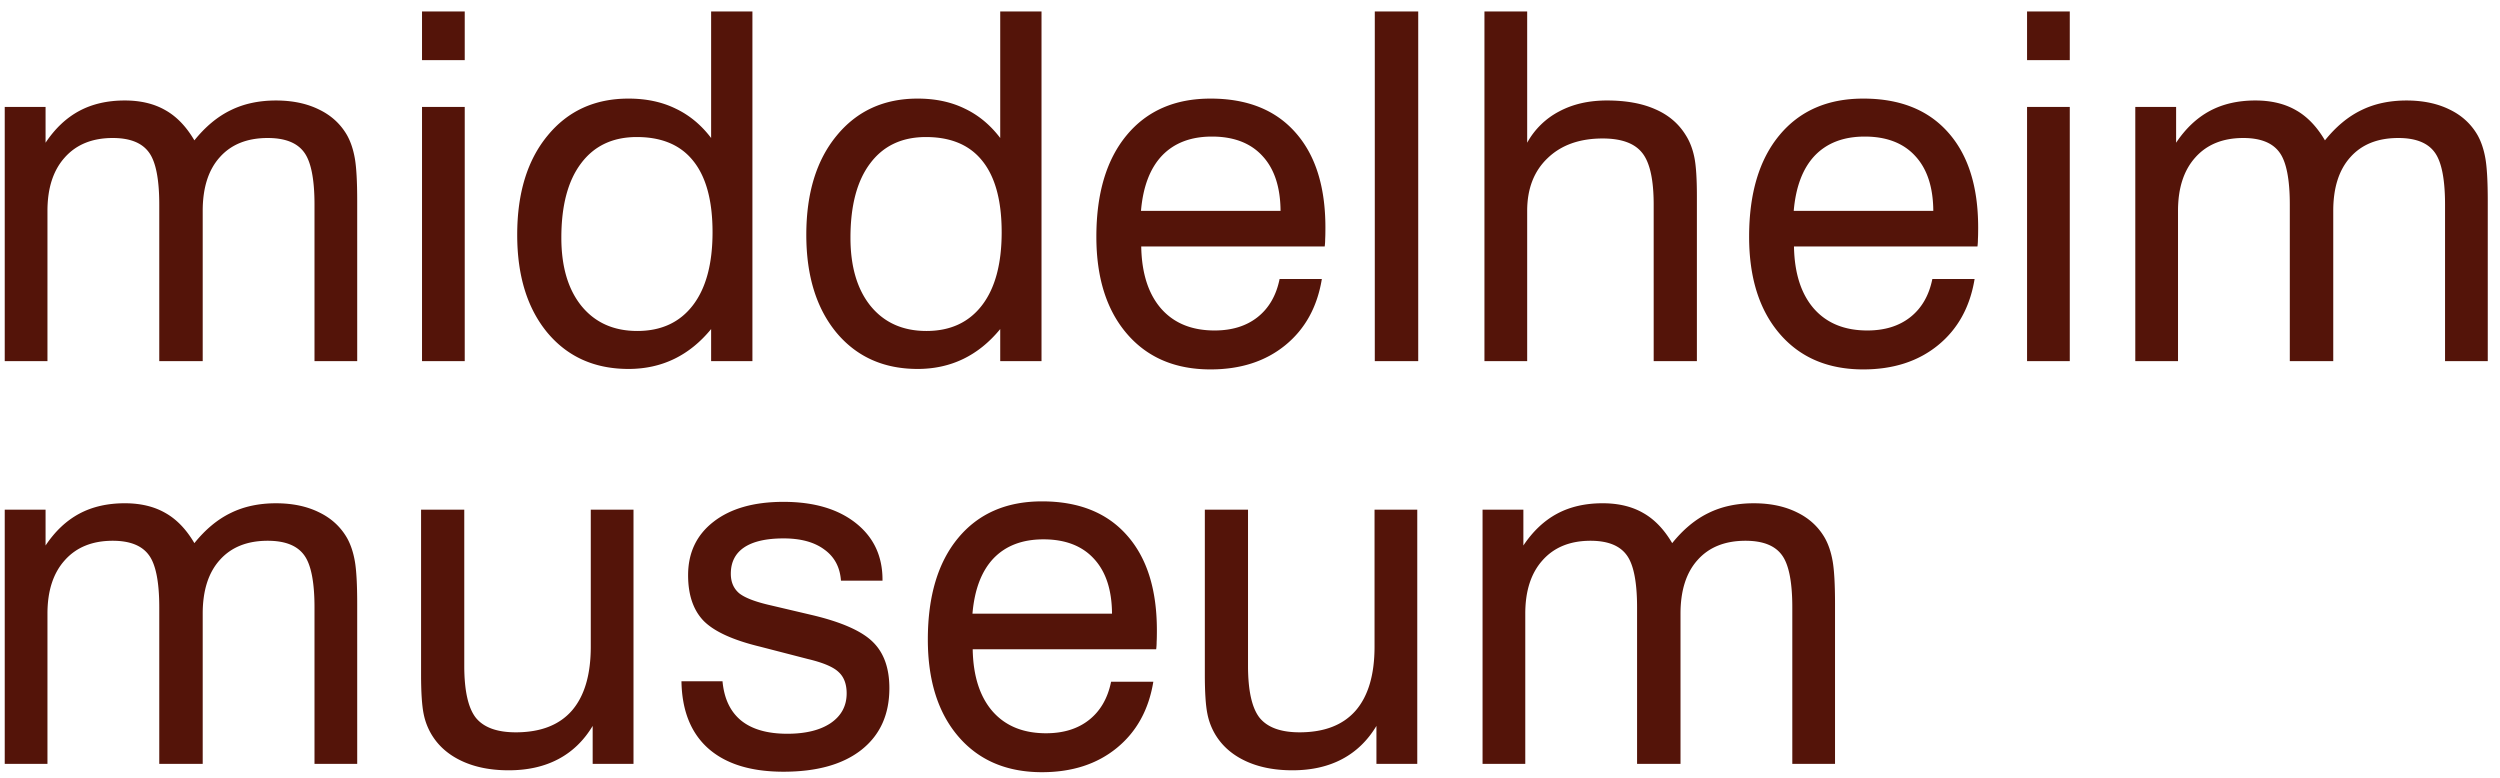 <?xml version="1.0" encoding="UTF-8"?> <svg xmlns="http://www.w3.org/2000/svg" width="180" height="56" viewBox="0 0 180 56" fill="none"><path d="M22.644 26V14.738c0-1.846-.251-3.105-.752-3.777-.502-.684-1.373-1.025-2.615-1.025-1.481 0-2.632.461-3.452 1.384-.82.911-1.23 2.199-1.23 3.862V26h-3.128V14.738c0-1.846-.25-3.105-.752-3.777-.502-.684-1.367-1.025-2.598-1.025-1.47 0-2.62.467-3.452 1.4-.832.924-1.248 2.205-1.248 3.846V26H.341V7.697h2.94v2.58c.683-1.025 1.492-1.788 2.427-2.29.934-.501 2.028-.752 3.28-.752 1.14 0 2.114.234 2.923.701.81.456 1.504 1.18 2.085 2.17.798-.99 1.67-1.714 2.615-2.17.945-.467 2.034-.7 3.264-.7 1.185 0 2.216.216 3.093.649.878.421 1.55 1.037 2.017 1.845.262.468.45 1.026.564 1.675.114.65.17 1.675.17 3.076V26h-3.075zm7.741-21.67V.827h3.076V4.33h-3.076zm0 21.67V7.697h3.076V26h-3.076zm20.918-9.28c0-2.267-.461-3.976-1.384-5.127-.911-1.15-2.267-1.726-4.067-1.726-1.732 0-3.07.632-4.017 1.897-.945 1.253-1.418 3.037-1.418 5.35 0 2.084.484 3.725 1.453 4.921.98 1.196 2.318 1.795 4.016 1.795 1.72 0 3.053-.616 3.999-1.846.945-1.23 1.418-2.985 1.418-5.264zM54.174.827V26h-2.973v-2.307c-.786.957-1.675 1.675-2.666 2.153-.991.479-2.085.718-3.282.718-2.438 0-4.386-.872-5.844-2.615-1.447-1.754-2.17-4.101-2.17-7.04 0-2.997.728-5.378 2.187-7.144 1.458-1.778 3.4-2.666 5.827-2.666 1.276 0 2.404.239 3.384.717.991.468 1.846 1.174 2.564 2.12V.826h2.973zM72.12 16.72c0-2.267-.462-3.976-1.385-5.127-.911-1.15-2.267-1.726-4.067-1.726-1.732 0-3.07.632-4.016 1.897-.946 1.253-1.419 3.037-1.419 5.35 0 2.084.485 3.725 1.453 4.921.98 1.196 2.319 1.795 4.016 1.795 1.72 0 3.054-.616 4-1.846.945-1.23 1.418-2.985 1.418-5.264zM74.989.827V26h-2.973v-2.307c-.786.957-1.675 1.675-2.666 2.153-.991.479-2.085.718-3.281.718-2.438 0-4.387-.872-5.845-2.615-1.447-1.754-2.17-4.101-2.17-7.04 0-2.997.729-5.378 2.187-7.144 1.459-1.778 3.401-2.666 5.828-2.666 1.276 0 2.404.239 3.384.717.99.468 1.845 1.174 2.563 2.12V.826h2.974zm7.161 14.355H92.2c-.012-1.709-.445-3.025-1.3-3.948-.854-.934-2.068-1.401-3.64-1.401-1.515 0-2.711.456-3.589 1.367-.866.912-1.373 2.239-1.52 3.982zm9.98 4.905h3.043c-.33 2.017-1.208 3.606-2.632 4.768-1.424 1.162-3.219 1.743-5.383 1.743-2.541 0-4.546-.854-6.016-2.563-1.47-1.71-2.204-4.04-2.204-6.99 0-3.122.729-5.56 2.187-7.315 1.458-1.754 3.47-2.631 6.033-2.631 2.632 0 4.665.809 6.1 2.426 1.448 1.618 2.171 3.903 2.171 6.853 0 .376-.005.655-.017.838 0 .182-.011.359-.034.53h-13.21c.034 1.925.512 3.418 1.435 4.477.923 1.048 2.205 1.572 3.845 1.572 1.254 0 2.285-.319 3.094-.957.82-.649 1.35-1.566 1.589-2.751zM98.985 26V.827h3.127V26h-3.127zm20.08 0V14.738c0-1.812-.279-3.06-.837-3.743-.547-.683-1.492-1.025-2.837-1.025-1.663 0-2.985.473-3.965 1.418-.98.934-1.469 2.2-1.469 3.794V26h-3.077V.827h3.077v9.45a5.566 5.566 0 0 1 2.307-2.256c.98-.524 2.125-.786 3.435-.786 1.378 0 2.54.211 3.486.633.946.41 1.675 1.03 2.188 1.862.284.445.489.969.615 1.573.125.592.188 1.538.188 2.837V26h-3.111zm10.083-10.818h10.049c-.011-1.709-.444-3.025-1.299-3.948-.854-.934-2.067-1.401-3.64-1.401-1.515 0-2.711.456-3.589 1.367-.865.912-1.372 2.239-1.521 3.982zm9.981 4.905h3.042c-.33 2.017-1.208 3.606-2.632 4.768-1.424 1.162-3.219 1.743-5.383 1.743-2.541 0-4.546-.854-6.016-2.563-1.47-1.71-2.204-4.04-2.204-6.99 0-3.122.729-5.56 2.187-7.315 1.458-1.754 3.469-2.631 6.033-2.631 2.632 0 4.665.809 6.101 2.426 1.447 1.618 2.17 3.903 2.17 6.853 0 .376-.005.655-.017.838 0 .182-.011.359-.034.53h-13.21c.034 1.925.512 3.418 1.435 4.477.923 1.048 2.205 1.572 3.845 1.572 1.254 0 2.285-.319 3.094-.957.82-.649 1.35-1.566 1.589-2.751zm6.819-15.757V.827h3.076V4.33h-3.076zm0 21.67V7.697h3.076V26h-3.076zm30.095 0V14.738c0-1.846-.251-3.105-.752-3.777-.501-.684-1.373-1.025-2.615-1.025-1.481 0-2.632.461-3.452 1.384-.82.911-1.23 2.199-1.23 3.862V26h-3.128V14.738c0-1.846-.25-3.105-.752-3.777-.501-.684-1.367-1.025-2.597-1.025-1.47 0-2.621.467-3.453 1.4-.831.924-1.247 2.205-1.247 3.846V26h-3.076V7.697h2.939v2.58c.684-1.025 1.493-1.788 2.427-2.29.934-.501 2.028-.752 3.281-.752 1.14 0 2.114.234 2.923.701.808.456 1.503 1.18 2.085 2.17.797-.99 1.669-1.714 2.614-2.17.946-.467 2.034-.7 3.264-.7 1.185 0 2.216.216 3.094.649.877.421 1.549 1.037 2.016 1.845.262.468.45 1.026.564 1.675.114.65.171 1.675.171 3.076V26h-3.076zM22.644 55V43.738c0-1.846-.251-3.105-.752-3.777-.502-.684-1.373-1.026-2.615-1.026-1.481 0-2.632.462-3.452 1.385-.82.911-1.23 2.199-1.23 3.862V55h-3.128V43.738c0-1.846-.25-3.105-.752-3.777-.502-.684-1.367-1.026-2.598-1.026-1.47 0-2.62.468-3.452 1.402-.832.923-1.248 2.204-1.248 3.845V55H.341V36.697h2.94v2.58c.683-1.025 1.492-1.788 2.427-2.29.934-.501 2.028-.752 3.28-.752 1.14 0 2.114.234 2.923.701.81.456 1.504 1.18 2.085 2.17.798-.99 1.67-1.714 2.615-2.17.945-.467 2.034-.7 3.264-.7 1.185 0 2.216.216 3.093.649.878.421 1.55 1.037 2.017 1.846.262.467.45 1.025.564 1.674.114.65.17 1.675.17 3.076V55h-3.075zm10.783-18.303v11.228c0 1.8.28 3.053.838 3.76.57.695 1.526 1.042 2.87 1.042 1.778 0 3.123-.518 4.034-1.555.911-1.048 1.367-2.586 1.367-4.614v-9.861h3.076V55h-2.94v-2.734c-.637 1.06-1.463 1.857-2.477 2.392-1.014.536-2.205.803-3.572.803-1.276 0-2.387-.216-3.332-.649-.946-.433-1.67-1.048-2.17-1.846a4.63 4.63 0 0 1-.616-1.555c-.125-.604-.188-1.555-.188-2.854v-11.86h3.11zm15.638 12.356h2.956c.114 1.242.558 2.181 1.333 2.82.786.638 1.897.957 3.333.957 1.321 0 2.364-.257 3.127-.77.763-.524 1.145-1.236 1.145-2.136 0-.672-.194-1.185-.581-1.538-.376-.364-1.117-.678-2.222-.94l-3.435-.888c-1.937-.468-3.287-1.083-4.05-1.846-.752-.775-1.128-1.874-1.128-3.298 0-1.618.61-2.9 1.829-3.846 1.23-.957 2.91-1.435 5.041-1.435 2.176 0 3.908.507 5.195 1.52 1.288 1.015 1.932 2.376 1.932 4.085v.069h-2.991c-.069-.969-.467-1.715-1.197-2.24-.717-.535-1.697-.802-2.939-.802s-2.187.216-2.837.65c-.638.432-.957 1.064-.957 1.896 0 .593.2 1.06.598 1.401.41.33 1.168.621 2.273.872l2.974.7c2.119.502 3.577 1.146 4.375 1.932.797.775 1.196 1.885 1.196 3.332 0 1.903-.672 3.384-2.016 4.444-1.334 1.048-3.202 1.572-5.606 1.572-2.347 0-4.153-.558-5.417-1.675-1.254-1.116-1.897-2.729-1.931-4.836zm20.952-4.87h10.048c-.011-1.71-.444-3.026-1.298-3.949-.855-.934-2.068-1.401-3.64-1.401-1.516 0-2.712.456-3.59 1.367-.865.912-1.372 2.239-1.52 3.982zm9.98 4.904h3.042c-.33 2.016-1.208 3.606-2.632 4.768-1.424 1.162-3.218 1.743-5.383 1.743-2.54 0-4.546-.854-6.016-2.563-1.47-1.71-2.204-4.04-2.204-6.99 0-3.122.729-5.56 2.187-7.315 1.459-1.754 3.47-2.631 6.033-2.631 2.632 0 4.665.809 6.101 2.426 1.447 1.618 2.17 3.903 2.17 6.853 0 .376-.005.655-.017.838 0 .182-.011.359-.034.53h-13.21c.034 1.925.512 3.418 1.435 4.477.923 1.048 2.205 1.572 3.846 1.572 1.253 0 2.284-.319 3.093-.957.82-.649 1.35-1.566 1.59-2.751zm9.86-12.39v11.228c0 1.8.28 3.053.838 3.76.57.695 1.527 1.042 2.871 1.042 1.778 0 3.122-.518 4.034-1.555.911-1.048 1.367-2.586 1.367-4.614v-9.861h3.076V55h-2.94v-2.734c-.637 1.06-1.463 1.857-2.477 2.392-1.014.536-2.205.803-3.572.803-1.276 0-2.387-.216-3.333-.649-.945-.433-1.669-1.048-2.17-1.846a4.631 4.631 0 0 1-.615-1.555c-.126-.604-.188-1.555-.188-2.854v-11.86h3.11zM129.046 55V43.738c0-1.846-.251-3.105-.752-3.777-.501-.684-1.373-1.026-2.615-1.026-1.481 0-2.632.462-3.452 1.385-.82.911-1.23 2.199-1.23 3.862V55h-3.128V43.738c0-1.846-.25-3.105-.752-3.777-.501-.684-1.367-1.026-2.597-1.026-1.47 0-2.621.468-3.453 1.402-.831.923-1.247 2.204-1.247 3.845V55h-3.076V36.697h2.939v2.58c.684-1.025 1.493-1.788 2.427-2.29.934-.501 2.028-.752 3.281-.752 1.139 0 2.114.234 2.922.701.809.456 1.504 1.18 2.085 2.17.798-.99 1.67-1.714 2.615-2.17.946-.467 2.034-.7 3.264-.7 1.185 0 2.216.216 3.094.649.877.421 1.549 1.037 2.016 1.846.262.467.45 1.025.564 1.674.114.65.171 1.675.171 3.076V55h-3.076z" fill="#541409"></path></svg> 